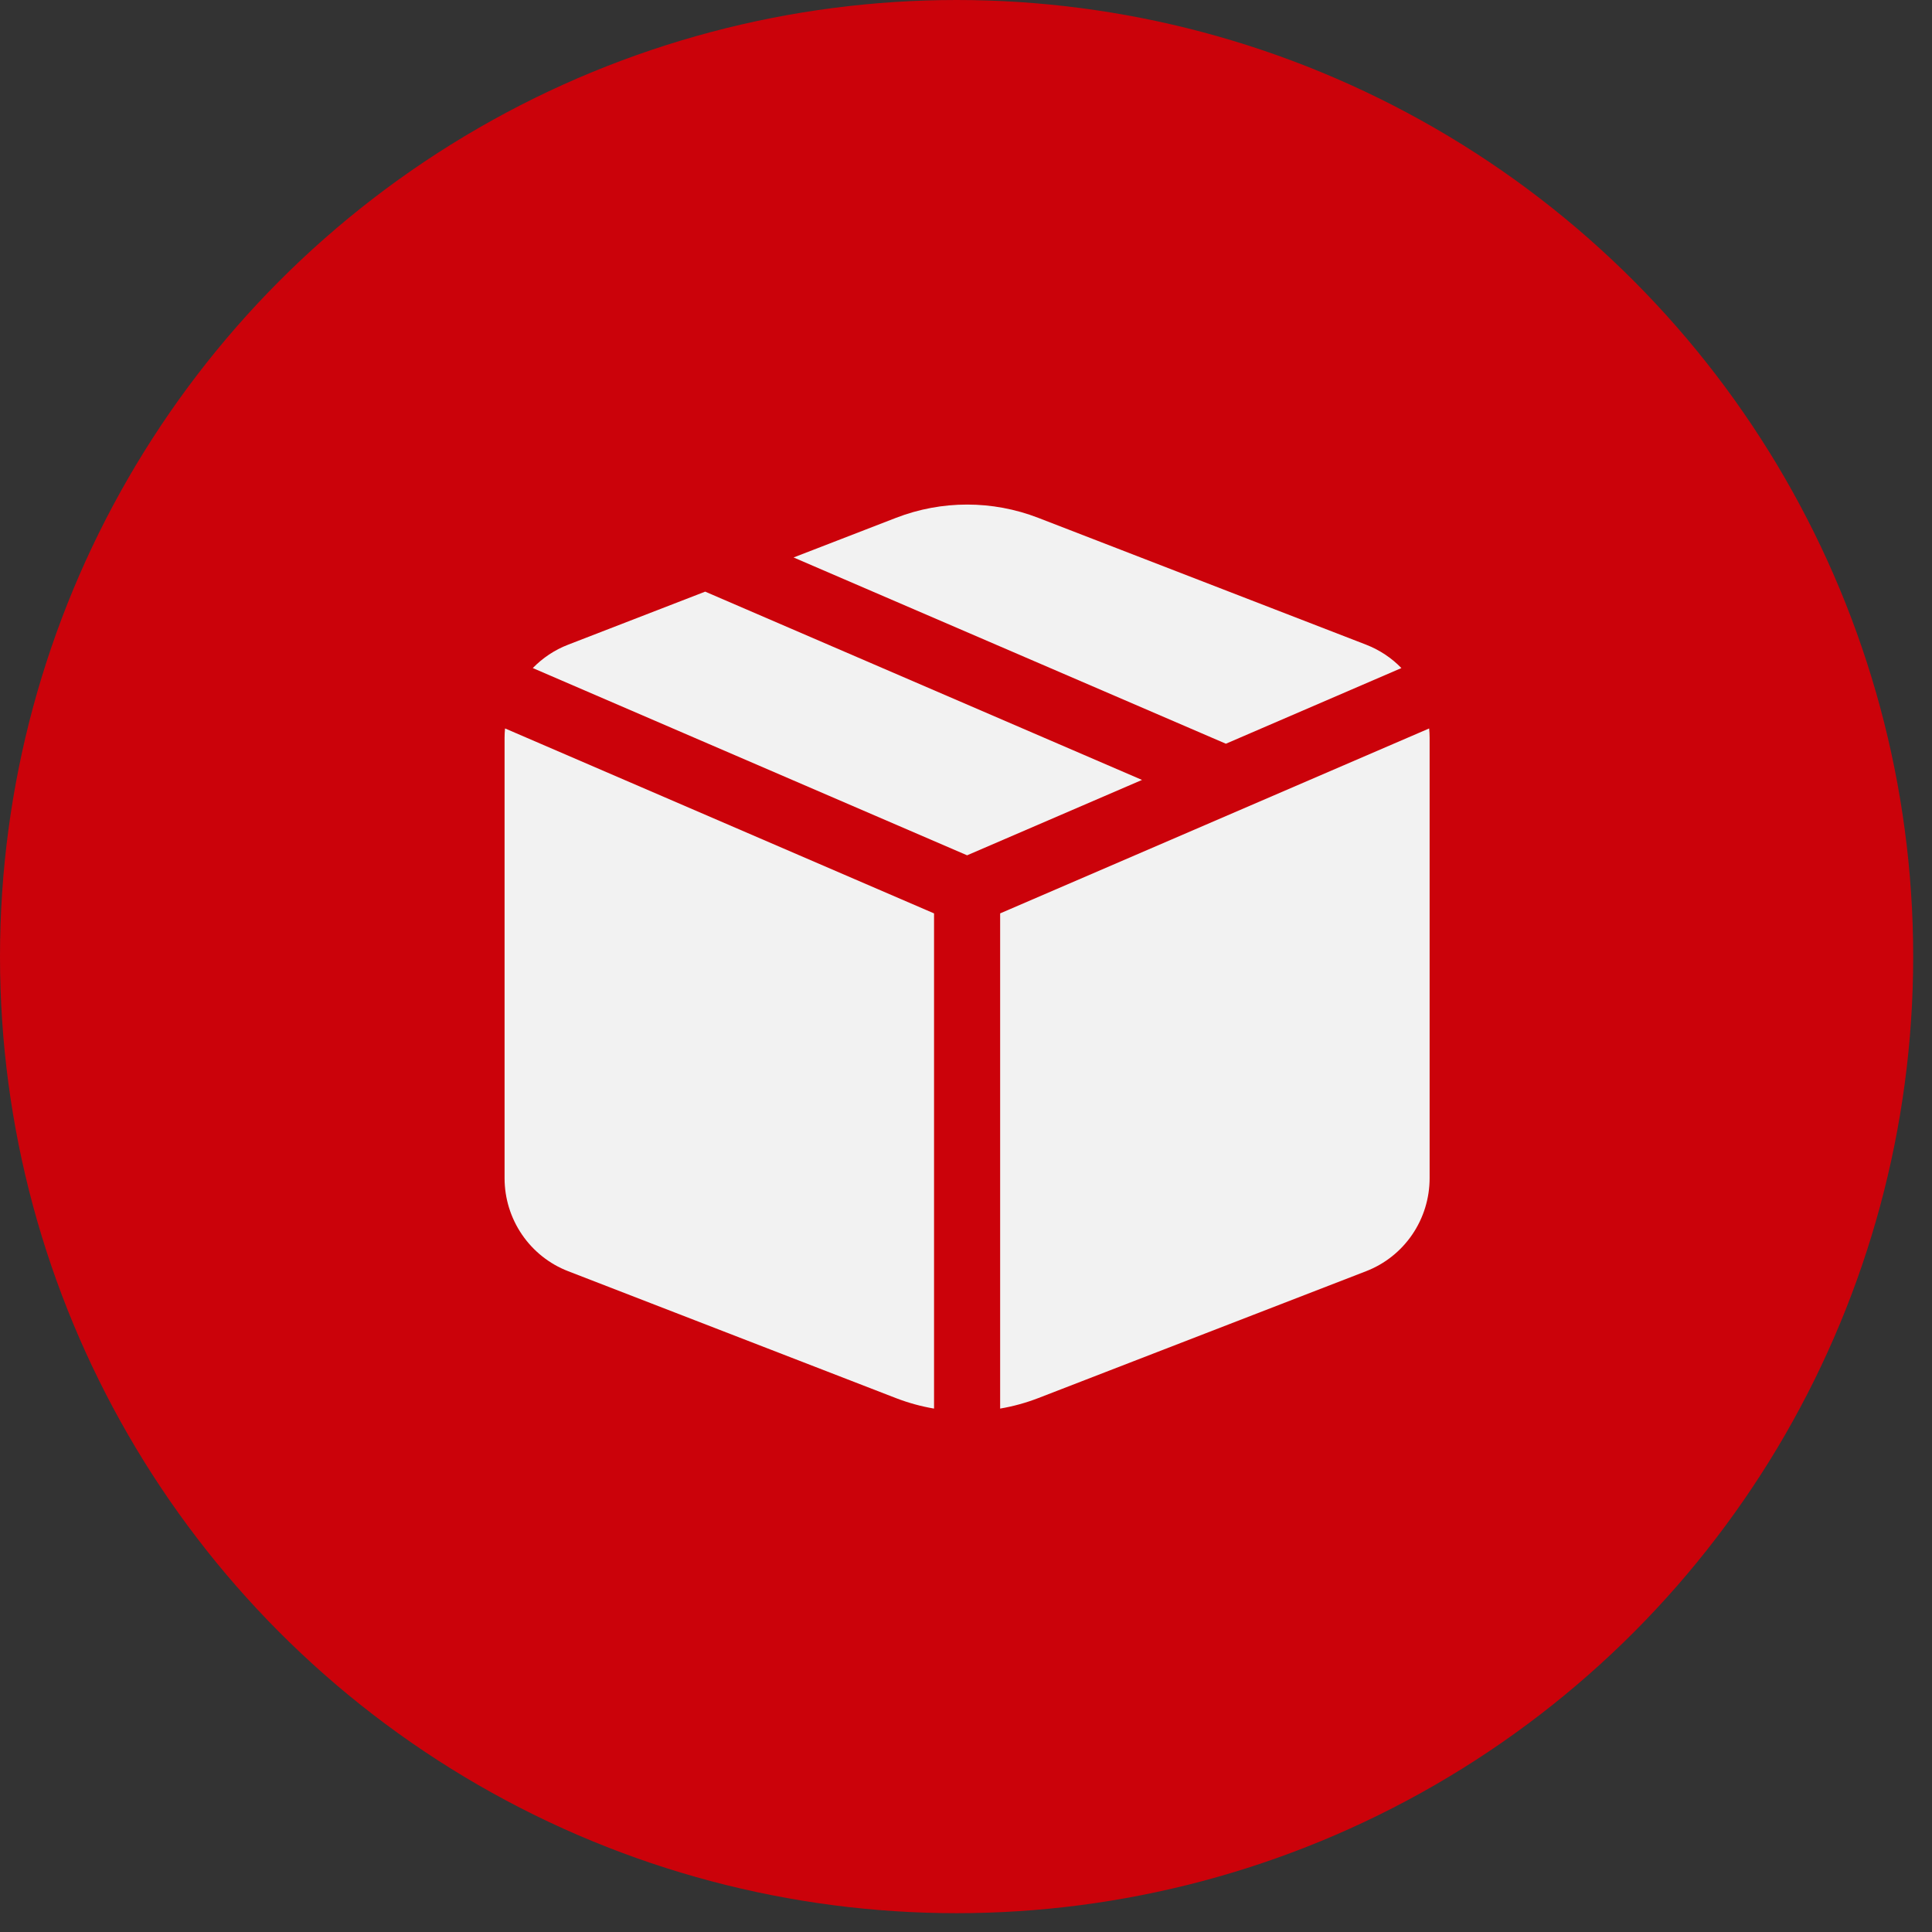 <?xml version="1.0" encoding="UTF-8"?> <svg xmlns="http://www.w3.org/2000/svg" width="61" height="61" viewBox="0 0 61 61" fill="none"><rect x="0" y="0" width="61" height="61" fill="#333333" stroke="none"/> <circle cx="30.203" cy="30.203" r="30.203" fill="#CB020A"></circle> <path d="M22.265 18.68L36.057 24.625L30.535 27.005L16.822 21.093C17.131 20.776 17.508 20.52 17.938 20.355L22.265 18.68ZM25.056 17.601L28.29 16.35C29.735 15.791 31.336 15.791 32.781 16.35L43.133 20.355C43.561 20.522 43.938 20.774 44.247 21.093L38.706 23.482L25.056 17.601ZM45.125 22.999L31.578 28.839V44.474C31.989 44.404 32.392 44.293 32.781 44.143L43.133 40.136C43.723 39.908 44.231 39.505 44.589 38.98C44.947 38.456 45.138 37.834 45.138 37.198V23.293C45.138 23.195 45.133 23.096 45.123 22.999H45.125ZM29.491 44.474V28.839L15.946 22.999C15.936 23.096 15.931 23.195 15.931 23.293V37.198C15.931 37.835 16.123 38.456 16.481 38.98C16.84 39.505 17.347 39.908 17.938 40.136L28.288 44.143C28.68 44.294 29.082 44.405 29.491 44.474Z" fill="#F2F2F2"></path> </svg> 